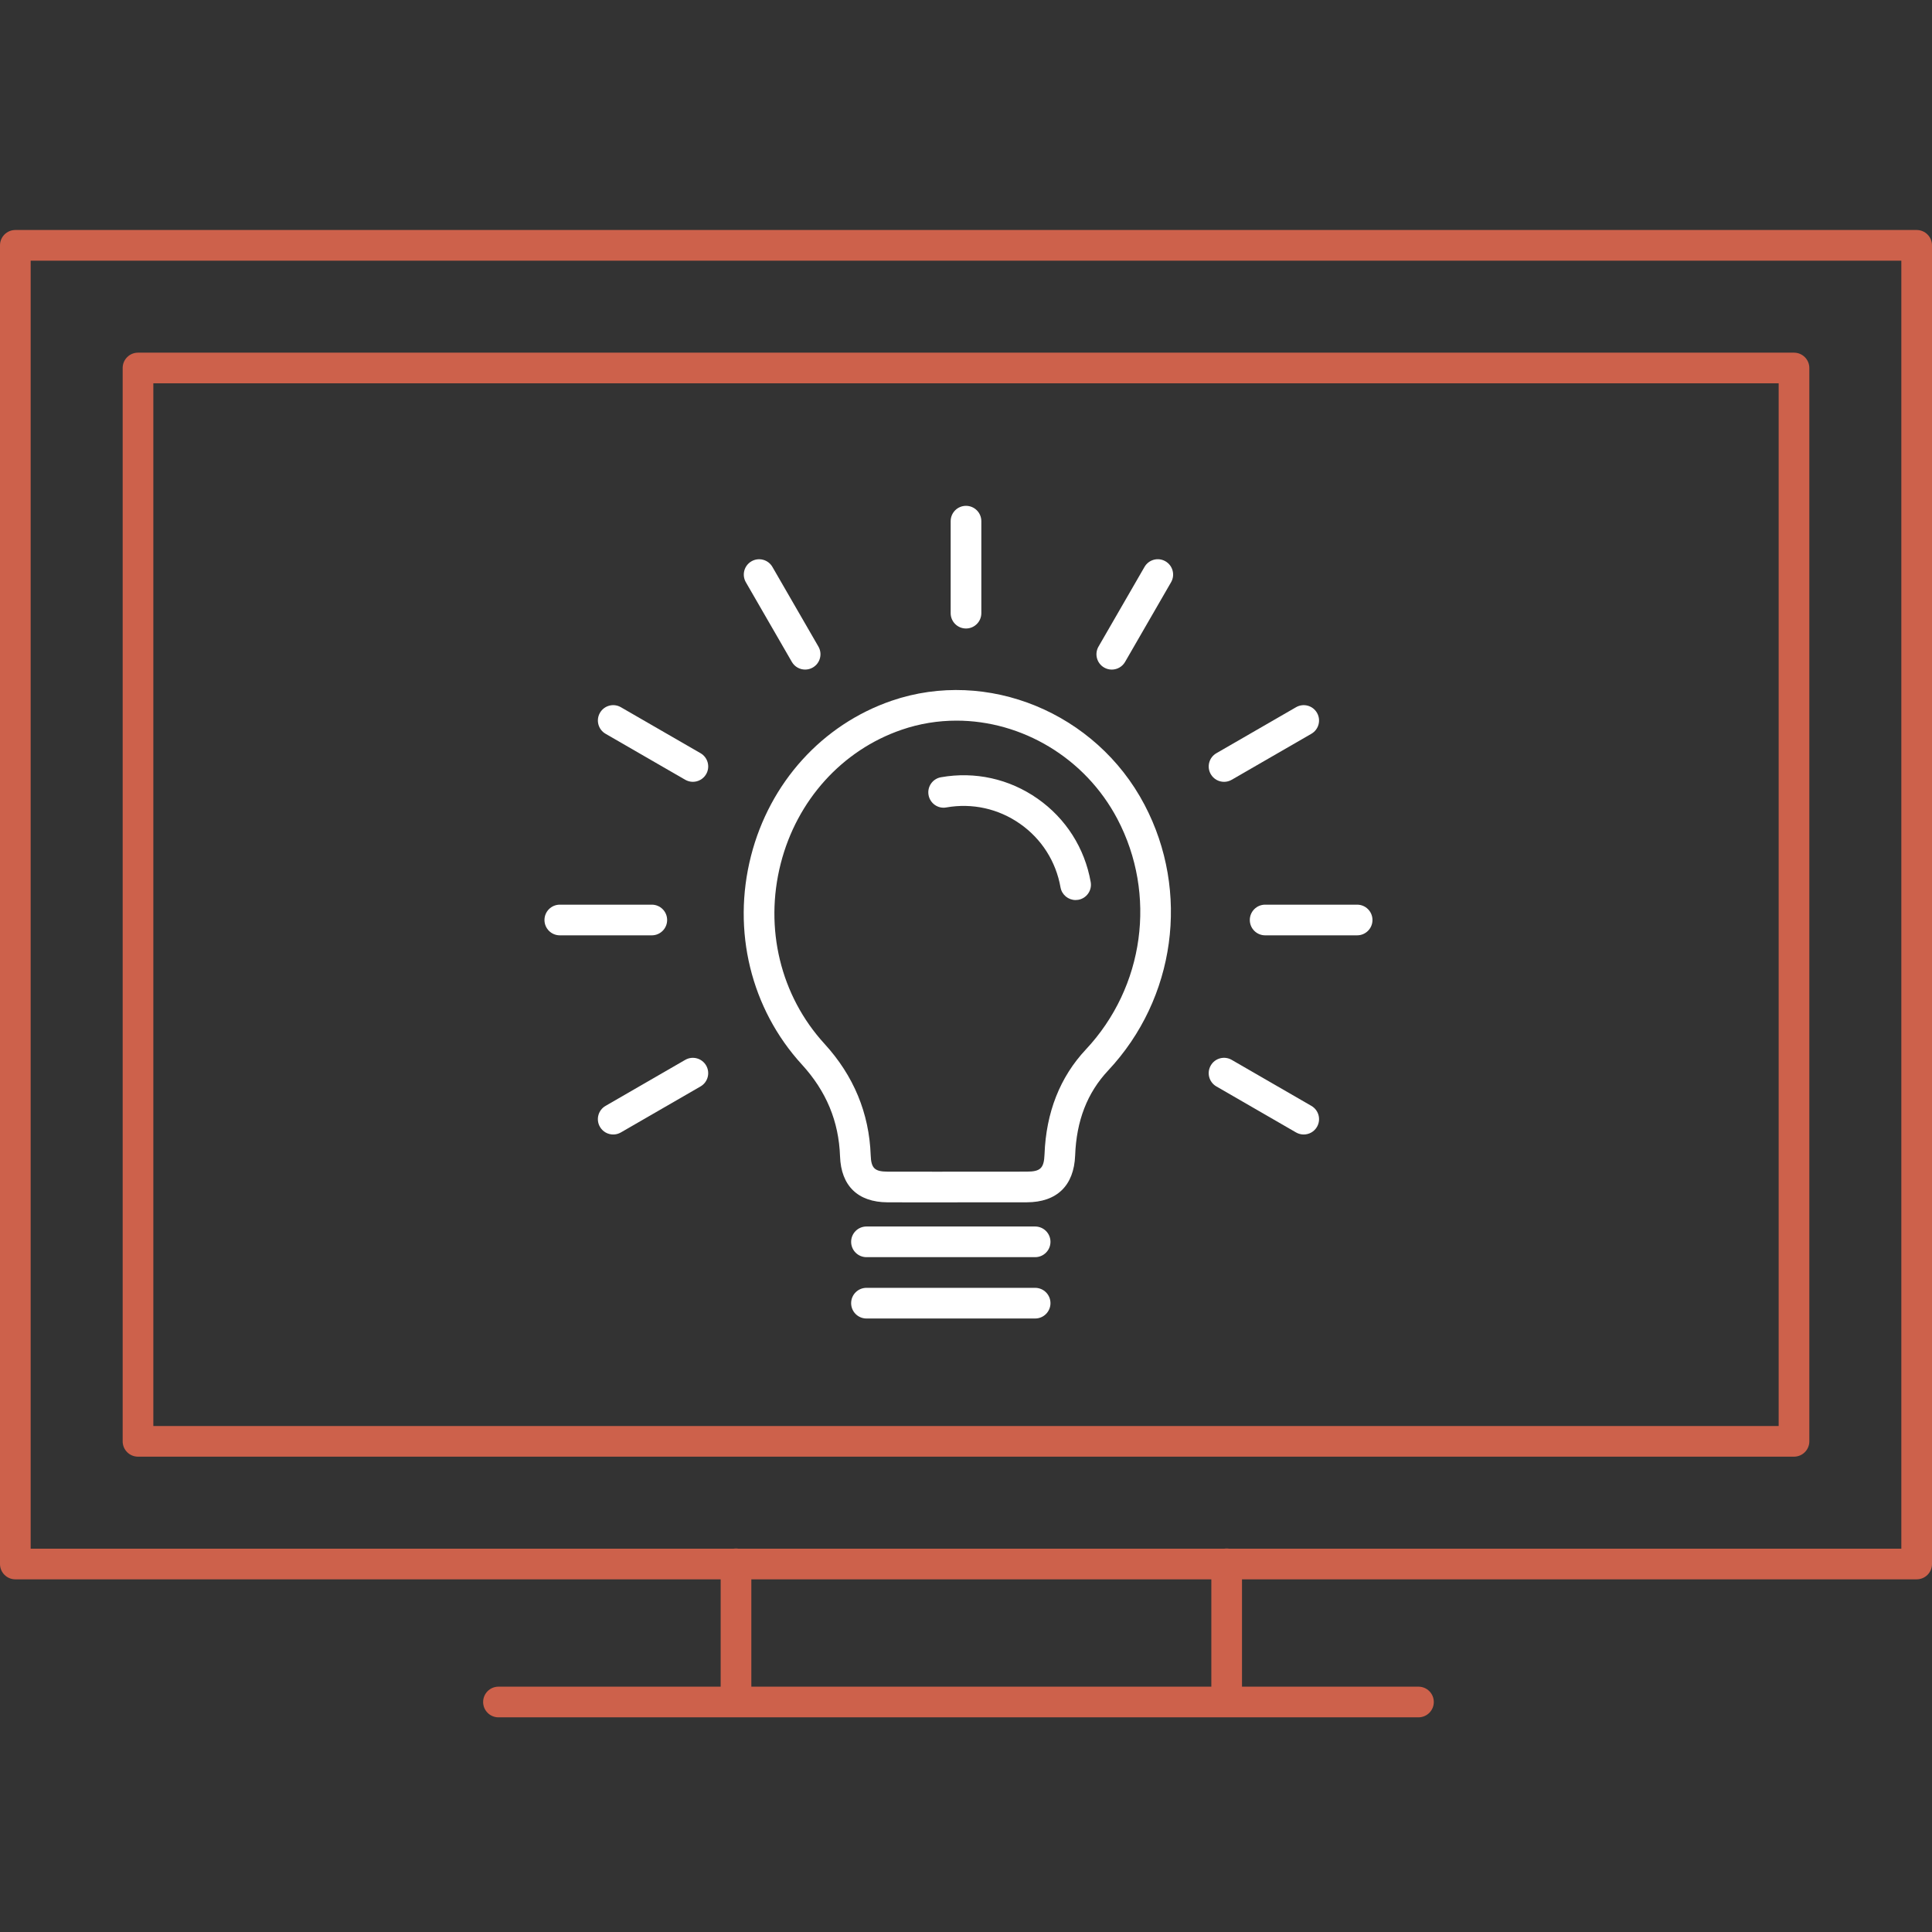 <?xml version="1.0" encoding="utf-8"?>
<!-- Generator: Adobe Illustrator 16.0.0, SVG Export Plug-In . SVG Version: 6.00 Build 0)  -->
<!DOCTYPE svg PUBLIC "-//W3C//DTD SVG 1.1//EN" "http://www.w3.org/Graphics/SVG/1.1/DTD/svg11.dtd">
<svg version="1.1" xmlns="http://www.w3.org/2000/svg" xmlns:xlink="http://www.w3.org/1999/xlink" x="0px" y="0px" width="126px"
	 height="126px" viewBox="0 0 126 126" enable-background="new 0 0 126 126" xml:space="preserve">
<rect x="0" y="0" width="126" height="126" fill="#333333" stroke="none"/>
<g id="SEO_icons">
</g>
<g id="LINK_BUILDING">
</g>
<g id="MAGENTO">
	<g>
		<g>
			<g>
				<path fill="#CD614B" d="M126,102c0,0.553-0.448,1-1,1H1c-0.552,0-1-0.447-1-1V16c0-0.553,0.448-1,1-1h124c0.552,0,1,0.447,1,1
					V102z M2,101h122V17H2V101z"/>
			</g>
			<g>
				<path fill="#CD614B" d="M118,94c0,0.553-0.448,1-1,1H9c-0.552,0-1-0.447-1-1V24c0-0.553,0.448-1,1-1h108c0.552,0,1,0.447,1,1V94
					z M10,93h106V25H10V93z"/>
			</g>
			<g>
				<g>
					<path fill="#CD614B" d="M48,110.989c-0.552,0-1-0.447-1-1v-8c0-0.553,0.448-1,1-1s1,0.447,1,1v8
						C49,110.542,48.552,110.989,48,110.989z"/>
				</g>
				<g>
					<path fill="#CD614B" d="M80,110.989c-0.552,0-1-0.447-1-1v-8c0-0.553,0.448-1,1-1s1,0.447,1,1v8
						C81,110.542,80.552,110.989,80,110.989z"/>
				</g>
			</g>
			<g>
				<path fill="#CD614B" d="M92.509,112h-60c-0.552,0-1-0.447-1-1s0.448-1,1-1h60c0.552,0,1,0.447,1,1S93.061,112,92.509,112z"/>
			</g>
		</g>
		<g>
			<g>
				<path fill="#FFFFFF" d="M67.509,85.989h-11c-0.552,0-1-0.447-1-1s0.448-1,1-1h11c0.552,0,1,0.447,1,1
					S68.061,85.989,67.509,85.989z M67.509,81.989h-11c-0.552,0-1-0.447-1-1s0.448-1,1-1h11c0.552,0,1,0.447,1,1
					S68.061,81.989,67.509,81.989z M59.74,78.416c-0.621,0-1.242-0.001-1.863-0.004c-1.927-0.01-3.025-1.074-3.092-2.998
					c-0.081-2.288-0.896-4.248-2.492-5.992c-3.322-3.635-4.561-8.719-3.315-13.599c1.223-4.788,4.654-8.573,9.178-10.124
					c6.241-2.137,13.331,0.776,16.488,6.788c2.979,5.67,2.027,12.632-2.37,17.324c-1.367,1.459-2.072,3.272-2.156,5.545
					c-0.075,1.966-1.193,3.051-3.151,3.055l-5.899,0.004C60.625,78.415,60.183,78.416,59.74,78.416z M62.38,46.998
					c-1.198,0-2.404,0.191-3.575,0.594c-3.884,1.331-6.833,4.594-7.888,8.726c-1.079,4.226-0.013,8.62,2.853,11.755
					c1.903,2.08,2.917,4.526,3.015,7.271c0.029,0.845,0.256,1.064,1.103,1.068c1.06,0.005,2.12,0.003,3.18,0.003l5.897-0.004
					c0.895-0.002,1.122-0.224,1.156-1.13c0.102-2.735,1.009-5.036,2.696-6.837c3.815-4.071,4.642-10.11,2.059-15.027
					C70.766,49.404,66.624,46.998,62.38,46.998z M70.148,58.698c-0.477,0-0.898-0.341-0.984-0.826
					c-0.298-1.691-1.237-3.165-2.644-4.149c-1.408-0.985-3.114-1.362-4.804-1.064c-0.542,0.102-1.063-0.267-1.159-0.811
					s0.267-1.063,0.811-1.158c2.219-0.393,4.454,0.104,6.298,1.395s3.076,3.224,3.467,5.44c0.096,0.544-0.267,1.063-0.811,1.158
					C70.264,58.693,70.206,58.698,70.148,58.698z"/>
			</g>
			<g>
				<path fill="#FFFFFF" d="M63,40.989c-0.552,0-1-0.447-1-1v-6c0-0.553,0.448-1,1-1s1,0.447,1,1v6
					C64,40.542,63.552,40.989,63,40.989z"/>
			</g>
			<g>
				<path fill="#FFFFFF" d="M52.51,43.668c-0.346,0-0.682-0.179-0.867-0.5l-3-5.195c-0.276-0.479-0.112-1.09,0.366-1.366
					c0.478-0.276,1.089-0.113,1.366,0.366l3,5.195c0.276,0.479,0.112,1.09-0.366,1.366C52.852,43.625,52.679,43.668,52.51,43.668z"
					/>
			</g>
			<g>
				<path fill="#FFFFFF" d="M45.187,50.988c-0.169,0-0.341-0.043-0.499-0.134l-5.195-2.999c-0.478-0.276-0.642-0.888-0.366-1.366
					c0.276-0.479,0.886-0.644,1.366-0.366l5.195,2.999c0.478,0.276,0.642,0.888,0.366,1.366
					C45.868,50.809,45.532,50.988,45.187,50.988z"/>
			</g>
			<g>
				<path fill="#FFFFFF" d="M42.509,61h-6c-0.552,0-1-0.447-1-1s0.448-1,1-1h6c0.552,0,1,0.447,1,1S43.061,61,42.509,61z"/>
			</g>
			<g>
				<path fill="#FFFFFF" d="M39.993,73.989c-0.346,0-0.682-0.179-0.867-0.5c-0.276-0.479-0.112-1.09,0.366-1.366l5.195-3
					c0.477-0.277,1.089-0.112,1.366,0.366c0.276,0.479,0.112,1.09-0.366,1.366l-5.195,3C40.335,73.946,40.163,73.989,39.993,73.989z
					"/>
			</g>
			<g>
				<path fill="#FFFFFF" d="M85.024,73.989c-0.169,0-0.342-0.043-0.499-0.134l-5.196-3.001c-0.479-0.276-0.643-0.888-0.366-1.366
					c0.275-0.479,0.887-0.643,1.366-0.366l5.196,3.001c0.479,0.276,0.642,0.888,0.366,1.366
					C85.706,73.811,85.37,73.989,85.024,73.989z"/>
			</g>
			<g>
				<path fill="#FFFFFF" d="M88.509,61h-6c-0.552,0-1-0.447-1-1s0.448-1,1-1h6c0.552,0,1,0.447,1,1S89.061,61,88.509,61z"/>
			</g>
			<g>
				<path fill="#FFFFFF" d="M79.83,50.989c-0.346,0-0.682-0.179-0.867-0.5c-0.276-0.479-0.112-1.09,0.366-1.366l5.196-3
					c0.479-0.277,1.089-0.113,1.366,0.366c0.276,0.479,0.112,1.09-0.366,1.366l-5.196,3C80.171,50.946,80,50.989,79.83,50.989z"/>
			</g>
			<g>
				<path fill="#FFFFFF" d="M72.507,43.669c-0.169,0-0.341-0.043-0.499-0.134c-0.478-0.276-0.642-0.888-0.366-1.366l3-5.197
					c0.276-0.478,0.887-0.644,1.366-0.366c0.478,0.276,0.642,0.888,0.366,1.366l-3,5.197C73.188,43.489,72.853,43.669,72.507,43.669
					z"/>
			</g>
		</g>
	</g>
</g>
<g id="BRANDED_WEB_REDESIGN">
</g>
<g id="CONTENT">
</g>
<g id="Layer_5">
</g>
<g id="Ready_for_liftoff" display="none">
</g>
</svg>
